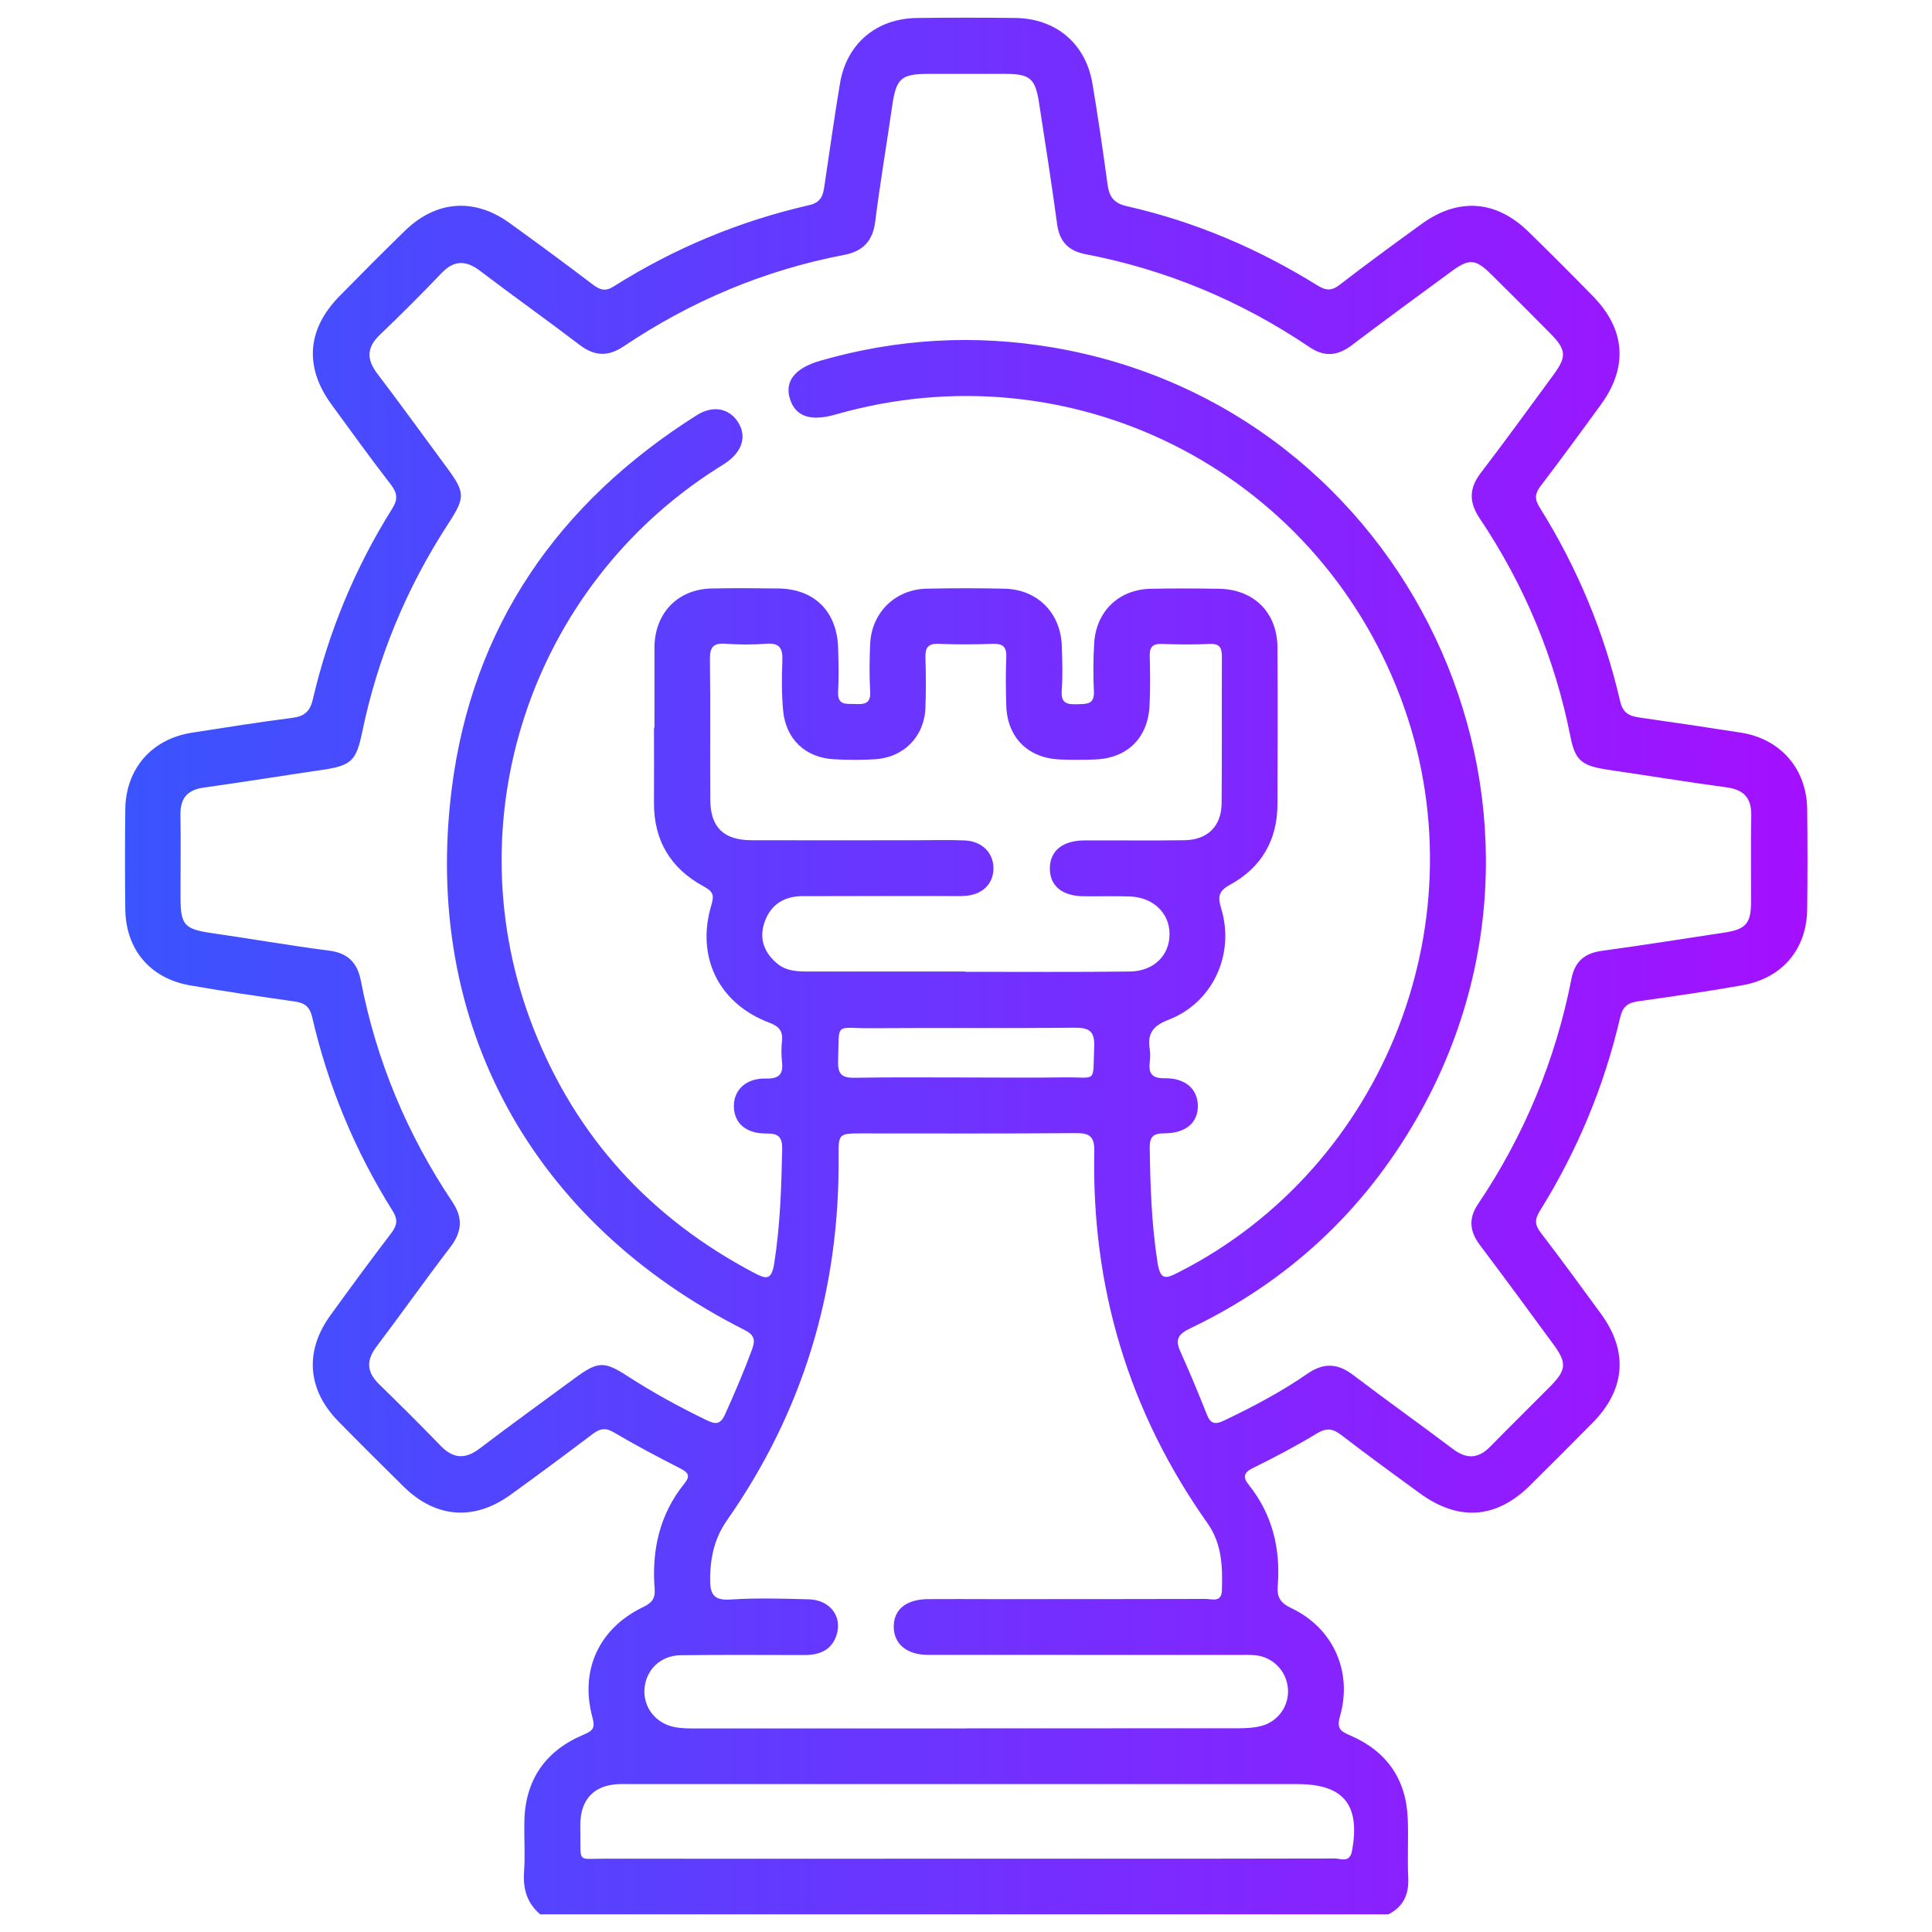 <?xml version="1.0" encoding="UTF-8"?>
<svg id="Layer_1" data-name="Layer 1" xmlns="http://www.w3.org/2000/svg" xmlns:xlink="http://www.w3.org/1999/xlink" viewBox="0 0 200 200">
  <defs>
    <style>
      .cls-1 {
        fill: url(#linear-gradient);
      }
    </style>
    <linearGradient id="linear-gradient" x1="12.92" y1="100" x2="187.08" y2="100" gradientUnits="userSpaceOnUse">
      <stop offset="0" stop-color="#3a54ff"/>
      <stop offset="1" stop-color="#a410ff"/>
    </linearGradient>
  </defs>
  <g id="rhzqSu.tif">
    <path class="cls-1" d="M55.92,198.17c-1.37-1.16-1.79-2.63-1.67-4.4,.12-1.72,0-3.45,.03-5.17,.07-4.36,2.2-7.39,6.18-9.05,1-.42,1.14-.74,.87-1.76-1.33-4.9,.67-9.22,5.25-11.43,.88-.42,1.26-.86,1.19-1.84-.32-4.03,.5-7.76,3.09-10.96,.64-.79,.38-1.13-.44-1.55-2.33-1.19-4.64-2.41-6.89-3.74-.89-.53-1.47-.36-2.21,.2-2.8,2.12-5.62,4.21-8.47,6.27-3.78,2.73-7.75,2.42-11.07-.85-2.27-2.24-4.54-4.49-6.78-6.78-3.19-3.27-3.48-7.23-.81-10.93,2.06-2.85,4.14-5.68,6.27-8.47,.61-.8,.79-1.39,.19-2.35-3.9-6.21-6.68-12.91-8.33-20.05-.28-1.2-.86-1.5-1.9-1.65-3.6-.52-7.2-1.03-10.78-1.66-4.12-.73-6.62-3.73-6.67-7.88-.04-3.45-.04-6.9,0-10.35,.05-4.19,2.74-7.27,6.88-7.92,3.47-.54,6.94-1.09,10.42-1.54,1.25-.16,1.83-.67,2.12-1.94,1.64-7.01,4.37-13.59,8.2-19.7,.61-.96,.56-1.61-.13-2.51-2.11-2.73-4.13-5.52-6.16-8.31-2.82-3.88-2.52-7.78,.87-11.22,2.24-2.28,4.49-4.55,6.78-6.77,3.21-3.11,7.15-3.4,10.78-.79,2.9,2.09,5.78,4.21,8.63,6.38,.74,.56,1.29,.76,2.17,.2,6.26-3.95,13.01-6.76,20.22-8.41,1.25-.28,1.45-1.01,1.59-1.98,.53-3.54,1.02-7.08,1.61-10.6,.68-4.14,3.77-6.75,7.99-6.8,3.39-.04,6.77-.04,10.16,0,4.22,.05,7.3,2.66,7.99,6.8,.58,3.46,1.09,6.94,1.56,10.42,.17,1.28,.64,1.96,2.02,2.27,7.03,1.59,13.58,4.39,19.7,8.19,.9,.56,1.49,.59,2.34-.08,2.78-2.15,5.62-4.22,8.46-6.28,3.79-2.75,7.71-2.47,11.07,.82,2.24,2.19,4.45,4.4,6.64,6.64,3.38,3.44,3.68,7.34,.86,11.22-2.06,2.84-4.14,5.67-6.27,8.47-.59,.78-.62,1.34-.09,2.19,3.89,6.22,6.68,12.91,8.33,20.05,.3,1.31,1.01,1.57,2.09,1.72,3.47,.49,6.95,1.01,10.41,1.55,4.12,.65,6.81,3.74,6.87,7.93,.04,3.45,.04,6.9,0,10.35-.05,4.14-2.57,7.13-6.69,7.87-3.58,.64-7.18,1.15-10.78,1.66-1.06,.15-1.61,.49-1.89,1.67-1.66,7.14-4.45,13.83-8.33,20.06-.52,.84-.52,1.4,.08,2.19,2.14,2.79,4.21,5.63,6.28,8.46,2.82,3.87,2.51,7.81-.86,11.23-2.15,2.18-4.32,4.35-6.5,6.51-3.49,3.45-7.37,3.74-11.37,.84-2.74-1.99-5.47-3.98-8.16-6.05-.88-.68-1.53-.78-2.54-.17-2.12,1.29-4.33,2.45-6.56,3.55-1.02,.5-1.16,.94-.45,1.82,2.43,3.06,3.26,6.6,2.96,10.43-.09,1.17,.28,1.75,1.4,2.28,4.32,2.04,6.37,6.56,5.05,11.18-.37,1.29,.03,1.56,1.07,2.01,3.74,1.61,5.78,4.51,5.94,8.61,.08,2.04-.05,4.09,.05,6.13,.08,1.72-.51,2.98-2.05,3.77H55.92Zm11.83-122.86c0-2.68,0-5.37,0-8.05,0-.13,0-.26,0-.38,.09-3.48,2.45-5.89,5.92-5.96,2.3-.05,4.6-.03,6.9,0,3.71,.04,6.06,2.35,6.19,6.1,.05,1.53,.08,3.07,0,4.6-.07,1.47,.9,1.21,1.78,1.26,.92,.04,1.61-.02,1.54-1.27-.09-1.66-.08-3.32,0-4.98,.16-3.23,2.59-5.61,5.83-5.69,2.68-.06,5.37-.06,8.05,0,3.43,.07,5.85,2.49,5.96,5.96,.05,1.53,.1,3.07-.01,4.6-.1,1.34,.59,1.43,1.62,1.4,.95-.03,1.78,.05,1.71-1.34-.08-1.66-.07-3.33,.03-4.98,.2-3.3,2.55-5.56,5.85-5.63,2.36-.05,4.73-.04,7.09,0,3.58,.06,6,2.45,6.03,6.04,.04,5.43,.02,10.86,0,16.29-.01,3.71-1.68,6.54-4.89,8.3-1.26,.69-1.29,1.27-.92,2.51,1.41,4.73-.9,9.72-5.47,11.48-1.63,.63-2.2,1.43-1.94,3.04,.07,.44,.05,.9,0,1.34-.13,1.18,.23,1.69,1.56,1.67,2.12-.03,3.38,1.11,3.42,2.8,.04,1.76-1.2,2.9-3.48,2.9-1.21,0-1.52,.43-1.5,1.56,.06,3.96,.19,7.9,.81,11.84,.29,1.83,.85,1.67,2.17,.99,21.49-10.91,31.53-36.82,23-59.46-8.92-23.67-34.16-36.33-58.5-29.34-2.61,.75-4.18,.2-4.74-1.66-.54-1.79,.54-3.16,3.16-3.91,7.92-2.28,15.94-2.75,24.07-1.37,36.78,6.24,56.25,47.35,37.72,79.73-5.55,9.7-13.41,16.99-23.5,21.81-1.29,.62-1.58,1.18-1,2.44,.97,2.15,1.87,4.33,2.74,6.52,.38,.96,.89,1,1.75,.59,3-1.43,5.94-2.98,8.67-4.87,1.67-1.15,3.12-1.06,4.71,.15,3.4,2.59,6.9,5.07,10.31,7.65,1.43,1.08,2.64,1.03,3.88-.24,2.06-2.1,4.16-4.16,6.22-6.24,1.66-1.68,1.72-2.42,.35-4.3-2.53-3.45-5.06-6.9-7.64-10.32-1.05-1.4-1.21-2.73-.21-4.22,4.8-7.13,8.03-14.92,9.69-23.36,.34-1.73,1.31-2.62,3.08-2.87,4.24-.58,8.46-1.25,12.69-1.89,2.29-.34,2.82-.94,2.82-3.25,.01-2.94-.04-5.88,.02-8.82,.04-1.78-.68-2.71-2.48-2.96-4.11-.56-8.2-1.23-12.31-1.83-2.72-.4-3.43-.93-3.92-3.39-1.62-8.18-4.77-15.73-9.41-22.65-1.12-1.68-1.1-3.11,.13-4.71,2.56-3.35,5.04-6.76,7.53-10.16,1.38-1.88,1.31-2.59-.37-4.29-2.02-2.04-4.05-4.08-6.1-6.1-1.62-1.6-2.29-1.64-4.13-.28-3.45,2.53-6.9,5.06-10.31,7.64-1.47,1.11-2.84,1.22-4.38,.17-7.07-4.77-14.79-8-23.18-9.61-1.69-.32-2.67-1.25-2.92-3.05-.57-4.24-1.24-8.46-1.89-12.69-.38-2.43-.95-2.91-3.38-2.92-2.68-.01-5.37,0-8.05,0-2.86,0-3.35,.46-3.77,3.37-.57,3.98-1.25,7.95-1.75,11.94-.26,2.02-1.29,3.06-3.23,3.43-8.26,1.58-15.85,4.79-22.82,9.47-1.61,1.08-3,1.02-4.54-.15-3.4-2.59-6.89-5.07-10.3-7.66-1.47-1.12-2.7-1.15-4.02,.24-2.07,2.17-4.2,4.29-6.37,6.37-1.38,1.32-1.38,2.55-.26,4.02,2.43,3.2,4.79,6.46,7.18,9.7,1.92,2.6,1.94,3.1,.19,5.79-4.33,6.65-7.33,13.85-8.94,21.63-.62,3.01-1.14,3.47-4.28,3.92-4.04,.59-8.07,1.25-12.12,1.81-1.7,.24-2.44,1.11-2.41,2.82,.05,2.87,0,5.75,.01,8.63,0,2.79,.42,3.21,3.27,3.62,4.04,.58,8.07,1.29,12.12,1.81,1.97,.25,2.93,1.29,3.28,3.14,1.6,8.25,4.78,15.86,9.45,22.84,1.14,1.69,1.02,3.12-.19,4.71-2.6,3.4-5.07,6.89-7.65,10.31-1.08,1.43-1.01,2.63,.27,3.88,2.15,2.09,4.28,4.21,6.37,6.37,1.3,1.35,2.54,1.43,4.03,.3,3.25-2.47,6.57-4.87,9.86-7.29,2.39-1.76,3.04-1.79,5.47-.21,2.63,1.7,5.37,3.2,8.19,4.56,.93,.45,1.42,.45,1.89-.59,1-2.21,1.95-4.43,2.79-6.71,.39-1.05,.24-1.53-.8-2.06-21.98-11.1-33.34-31.64-30.28-55.98,2.11-16.85,11.04-29.65,25.37-38.7,1.65-1.04,3.3-.73,4.22,.64,.98,1.46,.55,3.05-1.16,4.26-.31,.22-.65,.41-.97,.62-19.34,12.3-27.37,36.6-19,57.95,4.42,11.27,12.13,19.67,22.85,25.32,1.2,.63,1.79,.81,2.07-.94,.62-3.93,.75-7.87,.83-11.84,.02-1.23-.32-1.66-1.61-1.65-2.15,.03-3.37-1.09-3.39-2.8-.02-1.71,1.25-2.94,3.32-2.89,1.4,.03,1.81-.47,1.66-1.76-.08-.69-.07-1.41,0-2.11,.11-1.06-.31-1.54-1.33-1.92-5.23-1.98-7.6-6.82-5.97-12.2,.31-1.04,.12-1.39-.79-1.89-3.44-1.86-5.2-4.77-5.16-8.73,.02-2.56,0-5.11,0-7.67Zm32.27,103.61c9.39,0,18.77,0,28.16-.01,.82,0,1.67-.04,2.46-.26,1.76-.49,2.86-2.18,2.68-3.93-.18-1.78-1.57-3.19-3.37-3.37-.63-.06-1.28-.03-1.91-.03-10.66,0-21.33,0-31.99-.01-2.2,0-3.54-1.16-3.53-2.92,0-1.79,1.29-2.83,3.55-2.85,2.17-.02,4.34,0,6.51,0,7.41,0,14.81,0,22.22-.02,.66,0,1.65,.41,1.69-.89,.08-2.45,.01-4.82-1.5-6.96-8.15-11.53-12-24.4-11.71-38.5,.03-1.57-.53-1.89-1.97-1.87-7.34,.06-14.69,.03-22.03,.03-2.47,0-2.49,0-2.47,2.46,.11,13.76-3.66,26.32-11.56,37.6-1.26,1.81-1.71,3.76-1.74,5.94-.02,1.66,.3,2.38,2.17,2.25,2.67-.18,5.36-.09,8.04-.02,2.2,.05,3.52,1.79,2.87,3.73-.52,1.56-1.78,2.04-3.32,2.04-4.28,0-8.56-.04-12.83,.02-2.05,.03-3.55,1.49-3.72,3.42-.17,1.9,1.1,3.61,3.08,4.01,.74,.15,1.52,.15,2.28,.15,9.32,0,18.65,0,27.97,0Zm-.11-78.32h0c5.68,0,11.37,.04,17.05-.03,2.49-.03,4.12-1.68,4.11-3.88,0-2.18-1.7-3.81-4.13-3.89-1.6-.05-3.19,0-4.79-.02-2.24-.03-3.5-1.11-3.47-2.93,.03-1.78,1.32-2.84,3.57-2.85,3.45-.02,6.9,.03,10.35-.02,2.4-.03,3.84-1.44,3.86-3.82,.05-5.05,0-10.09,.03-15.14,0-.94-.2-1.41-1.26-1.36-1.66,.08-3.32,.06-4.98,0-.92-.03-1.25,.32-1.23,1.22,.04,1.72,.07,3.45-.02,5.17-.17,3.35-2.3,5.44-5.62,5.57-1.21,.05-2.43,.05-3.64,0-3.33-.13-5.47-2.28-5.57-5.58-.05-1.66-.07-3.32,0-4.98,.05-1.1-.35-1.45-1.43-1.41-1.85,.07-3.71,.08-5.56,0-1.14-.05-1.41,.42-1.38,1.46,.06,1.72,.06,3.45,0,5.17-.11,2.97-2.25,5.14-5.23,5.32-1.4,.08-2.81,.08-4.21,0-2.96-.15-5.01-2.06-5.29-5.03-.16-1.71-.15-3.45-.08-5.17,.05-1.28-.28-1.87-1.68-1.76-1.4,.11-2.81,.1-4.21,0-1.27-.09-1.62,.35-1.61,1.61,.07,4.85,0,9.71,.04,14.57,.02,2.83,1.39,4.16,4.3,4.16,5.68,.02,11.37,0,17.05,0,1.66,0,3.32-.05,4.98,.02,1.79,.08,2.97,1.26,2.98,2.86,.01,1.63-1.13,2.76-2.93,2.88-.57,.04-1.15,.02-1.72,.02-5.05,0-10.09-.01-15.14,.01-1.92,.01-3.32,.91-3.93,2.77-.56,1.72,.03,3.15,1.39,4.25,.95,.77,2.13,.78,3.29,.78,5.37,0,10.73,0,16.1,0Zm-.02,91.81c3.57,0,7.15,0,10.72,0,9.19,0,18.38,.01,27.57-.02,.63,0,1.54,.5,1.78-.79,.87-4.76-.85-6.91-5.65-6.91-22.91,0-45.82,0-68.74,0-.77,0-1.55-.05-2.29,.08-1.76,.3-2.84,1.37-3.13,3.15-.1,.62-.08,1.27-.07,1.91,.04,3.06-.32,2.57,2.48,2.58,12.45,.02,24.89,0,37.34,0Zm.12-80.87c3.38,0,6.76,.04,10.14-.01,3.47-.05,2.96,.7,3.12-3.16,.07-1.66-.54-2-2.07-1.98-7.01,.07-14.03,0-21.04,.05-3.8,.03-3.27-.77-3.4,3.47-.04,1.41,.51,1.68,1.78,1.66,3.82-.07,7.65-.03,11.48-.03Z"/>
  </g>
</svg>